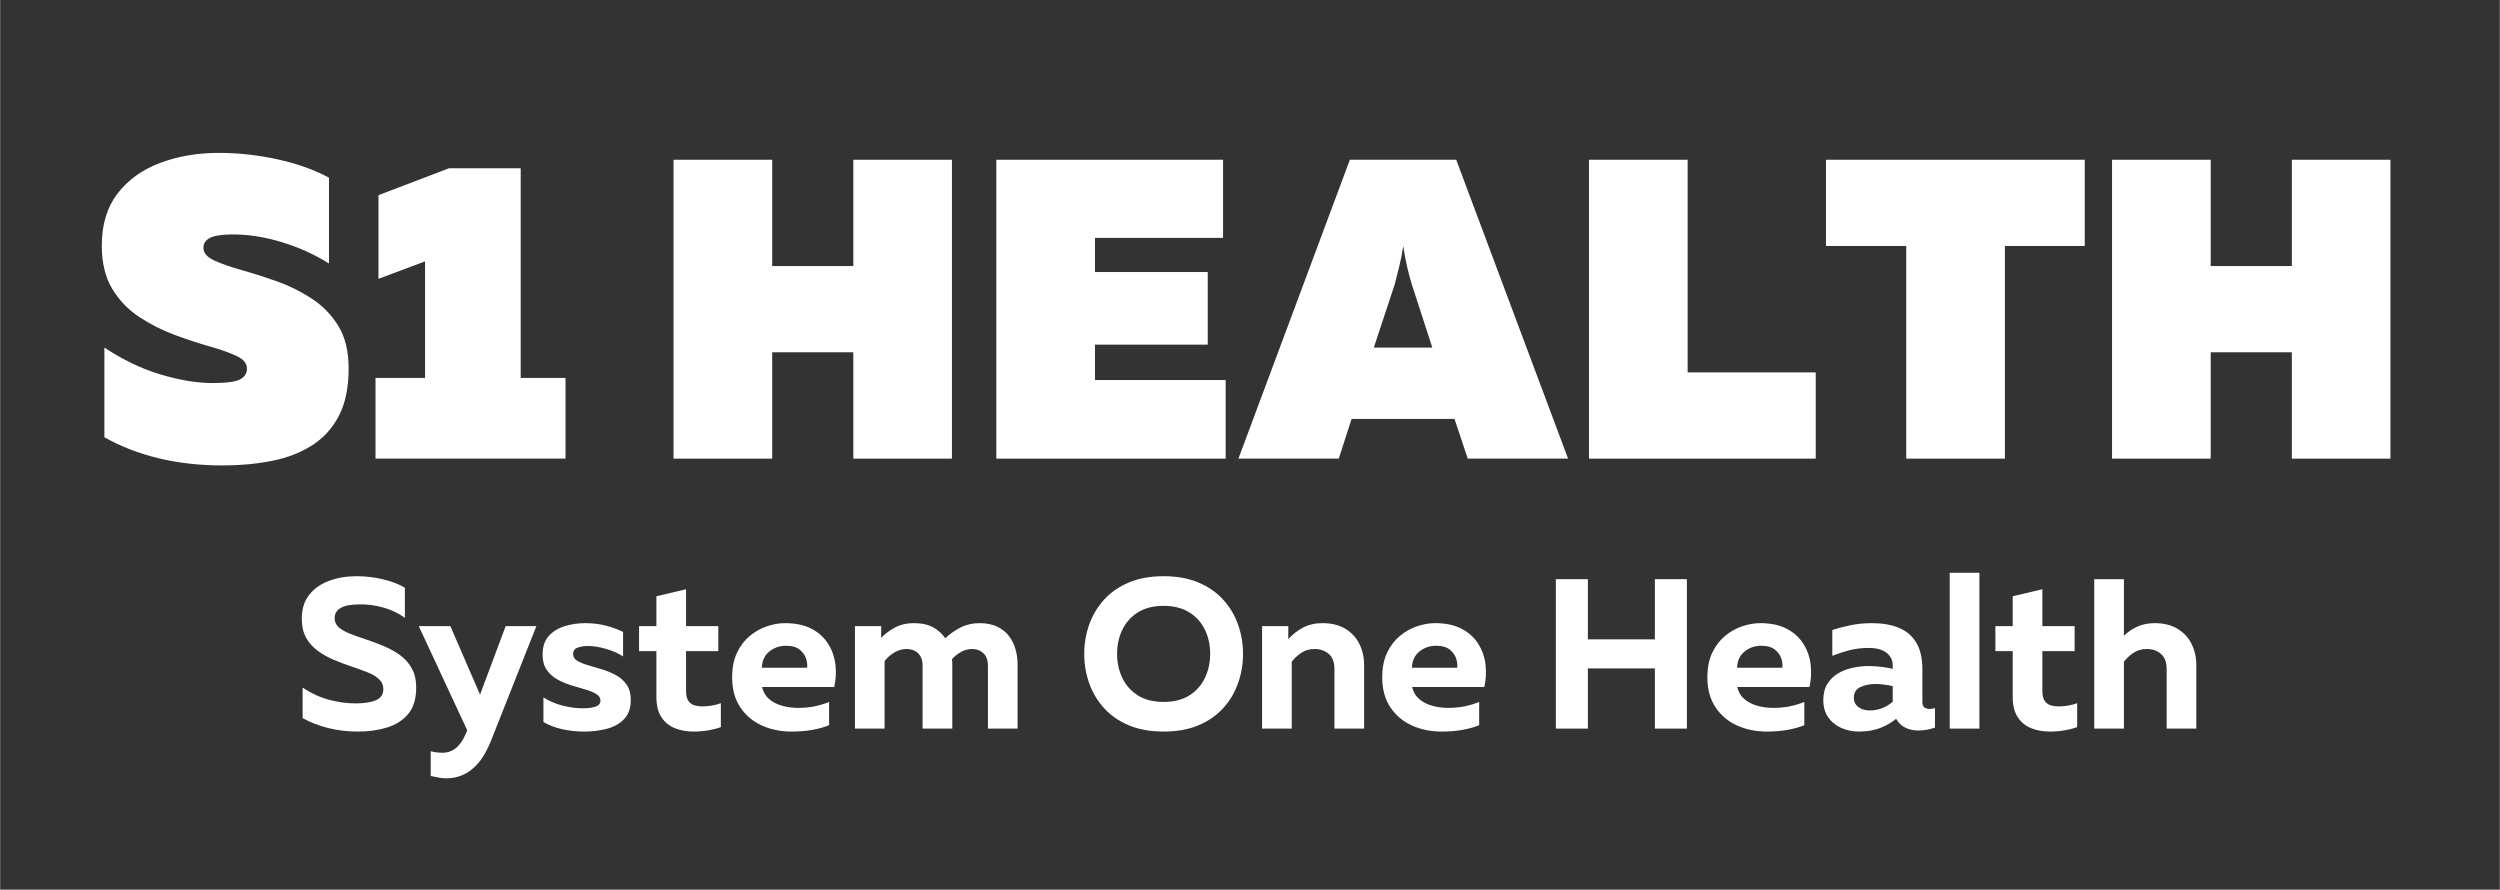 <svg xmlns="http://www.w3.org/2000/svg" xmlns:xlink="http://www.w3.org/1999/xlink" width="1124" zoomAndPan="magnify" viewBox="0 0 842.88 300" height="400" preserveAspectRatio="xMidYMid meet" version="1.0"><rect x="0" y="0" width="842.88" height="300" fill="#333333" stroke="none"/><defs><g/></defs><g fill="#ffffff" fill-opacity="1"><g transform="translate(29.375, 154.649)"><g><path d="M 45.641 2.297 C 30.379 2.297 17.086 -0.867 5.766 -7.203 L 5.766 -37.438 C 12.004 -33.312 18.336 -30.285 24.766 -28.359 C 31.191 -26.441 37.047 -25.484 42.328 -25.484 C 46.836 -25.484 49.883 -25.891 51.469 -26.703 C 53.051 -27.523 53.844 -28.75 53.844 -30.375 C 53.844 -32.102 52.664 -33.52 50.312 -34.625 C 47.969 -35.727 44.922 -36.805 41.172 -37.859 C 37.43 -38.922 33.5 -40.219 29.375 -41.75 C 25.25 -43.289 21.312 -45.285 17.562 -47.734 C 13.82 -50.18 10.773 -53.348 8.422 -57.234 C 6.066 -61.117 4.891 -65.988 4.891 -71.844 C 4.891 -78.945 6.664 -84.801 10.219 -89.406 C 13.77 -94.02 18.547 -97.453 24.547 -99.703 C 30.547 -101.961 37.145 -103.094 44.344 -103.094 C 50.969 -103.094 57.566 -102.367 64.141 -100.922 C 70.723 -99.484 76.508 -97.422 81.5 -94.734 L 81.5 -65.797 C 76.602 -68.867 71.223 -71.289 65.359 -73.062 C 59.504 -74.844 53.75 -75.688 48.094 -75.594 C 44.727 -75.5 42.395 -75.066 41.094 -74.297 C 39.801 -73.523 39.156 -72.469 39.156 -71.125 C 39.156 -69.395 40.332 -67.977 42.688 -66.875 C 45.039 -65.77 48.086 -64.691 51.828 -63.641 C 55.578 -62.586 59.516 -61.336 63.641 -59.891 C 67.766 -58.453 71.695 -56.531 75.438 -54.125 C 79.188 -51.727 82.238 -48.633 84.594 -44.844 C 86.945 -41.051 88.125 -36.227 88.125 -30.375 C 88.125 -23.945 87.02 -18.617 84.812 -14.391 C 82.602 -10.172 79.551 -6.836 75.656 -4.391 C 71.77 -1.941 67.258 -0.219 62.125 0.781 C 56.988 1.789 51.492 2.297 45.641 2.297 Z M 45.641 2.297 "/></g></g></g><g fill="#ffffff" fill-opacity="1"><g transform="translate(120.658, 154.649)"><g><path d="M 5.906 0 L 5.906 -27.219 L 22.609 -27.219 L 22.609 -66.516 L 6.906 -60.625 L 6.906 -88.844 L 30.672 -97.906 L 54.859 -97.906 L 54.859 -27.219 L 69.969 -27.219 L 69.969 0 Z M 5.906 0 "/></g></g></g><g fill="#ffffff" fill-opacity="1"><g transform="translate(193.223, 154.649)"><g/></g></g><g fill="#ffffff" fill-opacity="1"><g transform="translate(219.572, 154.649)"><g><path d="M 7.484 0 L 7.484 -100.781 L 40.75 -100.781 L 40.75 -64.938 L 68.109 -64.938 L 68.109 -100.781 L 101.359 -100.781 L 101.359 0 L 68.109 0 L 68.109 -35.859 L 40.75 -35.859 L 40.75 0 Z M 7.484 0 "/></g></g></g><g fill="#ffffff" fill-opacity="1"><g transform="translate(328.42, 154.649)"><g><path d="M 7.484 0 L 7.484 -100.781 L 83.938 -100.781 L 83.938 -74.438 L 40.75 -74.438 L 40.75 -62.922 L 78.766 -62.922 L 78.766 -38.438 L 40.75 -38.438 L 40.75 -26.5 L 84.812 -26.5 L 84.812 0 Z M 7.484 0 "/></g></g></g><g fill="#ffffff" fill-opacity="1"><g transform="translate(417.975, 154.649)"><g><path d="M 73 -100.781 L 110.719 0 L 76.891 0 L 72.422 -13.391 L 37.719 -13.391 L 33.406 0 L -0.438 0 L 37.141 -100.781 Z M 45.219 -37.438 L 64.938 -37.438 L 58.031 -58.75 C 57.445 -60.664 56.914 -62.656 56.438 -64.719 C 55.957 -66.781 55.523 -69.109 55.141 -71.703 C 54.754 -69.109 54.297 -66.781 53.766 -64.719 C 53.242 -62.656 52.742 -60.664 52.266 -58.75 Z M 45.219 -37.438 "/></g></g></g><g fill="#ffffff" fill-opacity="1"><g transform="translate(528.263, 154.649)"><g><path d="M 7.484 0 L 7.484 -100.781 L 40.75 -100.781 L 40.75 -29.078 L 83.938 -29.078 L 83.938 0 Z M 7.484 0 "/></g></g></g><g fill="#ffffff" fill-opacity="1"><g transform="translate(613.931, 154.649)"><g><path d="M 28.797 0 L 28.797 -71.703 L 1.734 -71.703 L 1.734 -100.781 L 88.984 -100.781 L 88.984 -71.703 L 62.062 -71.703 L 62.062 0 Z M 28.797 0 "/></g></g></g><g fill="#ffffff" fill-opacity="1"><g transform="translate(704.638, 154.649)"><g><path d="M 7.484 0 L 7.484 -100.781 L 40.75 -100.781 L 40.75 -64.938 L 68.109 -64.938 L 68.109 -100.781 L 101.359 -100.781 L 101.359 0 L 68.109 0 L 68.109 -35.859 L 40.75 -35.859 L 40.75 0 Z M 7.484 0 "/></g></g></g><g fill="#ffffff" fill-opacity="1"><g transform="translate(98.529, 245.686)"><g><path d="M 22.094 1 C 18.594 1 15.258 0.602 12.094 -0.188 C 8.926 -0.977 6.047 -2.094 3.453 -3.531 L 3.453 -13.828 C 6.336 -11.898 9.312 -10.531 12.375 -9.719 C 15.445 -8.906 18.426 -8.5 21.312 -8.5 C 24.238 -8.5 26.531 -8.859 28.188 -9.578 C 29.844 -10.297 30.672 -11.539 30.672 -13.312 C 30.672 -14.656 30.176 -15.781 29.188 -16.688 C 28.207 -17.602 26.891 -18.383 25.234 -19.031 C 23.578 -19.688 21.773 -20.336 19.828 -20.984 C 17.891 -21.629 15.945 -22.359 14 -23.172 C 12.051 -23.992 10.25 -25.004 8.594 -26.203 C 6.945 -27.398 5.629 -28.875 4.641 -30.625 C 3.66 -32.375 3.172 -34.523 3.172 -37.078 C 3.172 -40.336 4.008 -43.02 5.688 -45.125 C 7.363 -47.238 9.602 -48.812 12.406 -49.844 C 15.219 -50.875 18.281 -51.391 21.594 -51.391 C 24.57 -51.391 27.508 -51.051 30.406 -50.375 C 33.312 -49.707 35.82 -48.754 37.938 -47.516 L 37.938 -37.359 C 35.82 -38.891 33.422 -40.039 30.734 -40.812 C 28.047 -41.582 25.285 -41.941 22.453 -41.891 C 16.984 -41.848 14.25 -40.289 14.25 -37.219 C 14.25 -35.969 14.738 -34.922 15.719 -34.078 C 16.707 -33.242 18.031 -32.516 19.688 -31.891 C 21.344 -31.266 23.141 -30.629 25.078 -29.984 C 27.023 -29.336 28.969 -28.602 30.906 -27.781 C 32.852 -26.969 34.656 -25.961 36.312 -24.766 C 37.969 -23.566 39.285 -22.078 40.266 -20.297 C 41.254 -18.523 41.75 -16.367 41.75 -13.828 C 41.75 -10.035 40.848 -7.07 39.047 -4.938 C 37.254 -2.801 34.867 -1.273 31.891 -0.359 C 28.91 0.547 25.645 1 22.094 1 Z M 22.094 1 "/></g></g></g><g fill="#ffffff" fill-opacity="1"><g transform="translate(140.931, 245.686)"><g><path d="M 9.641 16.766 C 8.734 16.766 7.82 16.68 6.906 16.516 C 6 16.348 5.113 16.172 4.25 15.984 L 4.25 7.625 C 5.445 7.969 6.812 8.141 8.344 8.141 C 9.926 8.141 11.363 7.633 12.656 6.625 C 13.957 5.613 15.066 4.051 15.984 1.938 L 16.562 0.578 L 0.219 -34.547 L 10.875 -34.547 L 20.875 -11.453 L 29.516 -34.547 L 39.875 -34.547 L 24.547 4.172 C 23.254 7.391 21.801 9.91 20.188 11.734 C 18.582 13.555 16.891 14.848 15.109 15.609 C 13.336 16.379 11.516 16.766 9.641 16.766 Z M 9.641 16.766 "/></g></g></g><g fill="#ffffff" fill-opacity="1"><g transform="translate(180.165, 245.686)"><g><path d="M 16.766 1 C 14.129 1 11.625 0.723 9.25 0.172 C 6.875 -0.367 4.797 -1.172 3.016 -2.234 L 3.016 -10.516 C 4.891 -9.305 7.035 -8.391 9.453 -7.766 C 11.879 -7.148 14.129 -6.844 16.203 -6.844 C 18.023 -6.844 19.488 -7.031 20.594 -7.406 C 21.695 -7.789 22.25 -8.469 22.25 -9.438 C 22.25 -10.344 21.781 -11.082 20.844 -11.656 C 19.906 -12.238 18.691 -12.742 17.203 -13.172 C 15.711 -13.609 14.141 -14.078 12.484 -14.578 C 10.828 -15.078 9.254 -15.734 7.766 -16.547 C 6.285 -17.367 5.078 -18.453 4.141 -19.797 C 3.203 -21.141 2.734 -22.844 2.734 -24.906 C 2.734 -27.594 3.426 -29.703 4.812 -31.234 C 6.207 -32.773 8.008 -33.879 10.219 -34.547 C 12.426 -35.223 14.727 -35.562 17.125 -35.562 C 19.57 -35.562 21.863 -35.285 24 -34.734 C 26.133 -34.18 28.094 -33.473 29.875 -32.609 L 29.875 -24.328 C 28.383 -25.336 26.508 -26.176 24.25 -26.844 C 22 -27.52 19.867 -27.859 17.859 -27.859 C 16.703 -27.859 15.609 -27.676 14.578 -27.312 C 13.547 -26.957 13.031 -26.227 13.031 -25.125 C 13.031 -24.164 13.5 -23.41 14.438 -22.859 C 15.375 -22.305 16.582 -21.812 18.062 -21.375 C 19.551 -20.945 21.125 -20.477 22.781 -19.969 C 24.438 -19.469 25.992 -18.82 27.453 -18.031 C 28.922 -17.238 30.125 -16.172 31.062 -14.828 C 32 -13.484 32.469 -11.754 32.469 -9.641 C 32.469 -6.953 31.734 -4.828 30.266 -3.266 C 28.805 -1.711 26.891 -0.613 24.516 0.031 C 22.141 0.676 19.555 1 16.766 1 Z M 16.766 1 "/></g></g></g><g fill="#ffffff" fill-opacity="1"><g transform="translate(214.432, 245.686)"><g><path d="M 19.297 1 C 17.086 1 15.035 0.629 13.141 -0.109 C 11.242 -0.848 9.719 -2.082 8.562 -3.812 C 7.414 -5.539 6.844 -7.82 6.844 -10.656 L 6.844 -26.125 L 1 -26.125 L 1 -34.547 L 6.844 -34.547 L 6.844 -44.625 L 16.844 -47 L 16.844 -34.547 L 27.719 -34.547 L 27.719 -26.125 L 16.844 -26.125 L 16.844 -12.594 C 16.844 -10.82 17.285 -9.523 18.172 -8.703 C 19.055 -7.891 20.438 -7.484 22.312 -7.484 C 24.469 -7.484 26.555 -7.844 28.578 -8.562 L 28.578 -0.5 C 27.234 -0.02 25.781 0.348 24.219 0.609 C 22.664 0.867 21.023 1 19.297 1 Z M 19.297 1 "/></g></g></g><g fill="#ffffff" fill-opacity="1"><g transform="translate(244.524, 245.686)"><g><path d="M 22.312 1 C 18.664 1 15.332 0.316 12.312 -1.047 C 9.289 -2.41 6.863 -4.457 5.031 -7.188 C 3.207 -9.926 2.297 -13.289 2.297 -17.281 C 2.297 -20.539 2.848 -23.32 3.953 -25.625 C 5.055 -27.926 6.492 -29.805 8.266 -31.266 C 10.047 -32.734 11.977 -33.816 14.062 -34.516 C 16.156 -35.211 18.16 -35.562 20.078 -35.562 C 23.68 -35.562 26.68 -34.926 29.078 -33.656 C 31.484 -32.383 33.344 -30.703 34.656 -28.609 C 35.977 -26.523 36.797 -24.211 37.109 -21.672 C 37.422 -19.129 37.289 -16.582 36.719 -14.031 L 12.375 -14.031 C 12.758 -12.352 13.551 -11 14.75 -9.969 C 15.957 -8.938 17.422 -8.18 19.141 -7.703 C 20.867 -7.223 22.672 -6.984 24.547 -6.984 C 26.516 -6.984 28.375 -7.16 30.125 -7.516 C 31.875 -7.879 33.492 -8.375 34.984 -9 L 34.984 -1.156 C 33.348 -0.477 31.473 0.047 29.359 0.422 C 27.254 0.805 24.906 1 22.312 1 Z M 12.312 -20.516 L 27.562 -20.516 C 27.707 -21.328 27.613 -22.305 27.281 -23.453 C 26.945 -24.609 26.238 -25.645 25.156 -26.562 C 24.07 -27.477 22.5 -27.938 20.438 -27.938 C 18.332 -27.938 16.473 -27.297 14.859 -26.016 C 13.254 -24.742 12.406 -22.91 12.312 -20.516 Z M 12.312 -20.516 "/></g></g></g><g fill="#ffffff" fill-opacity="1"><g transform="translate(283.974, 245.686)"><g><path d="M 4.25 0 L 4.25 -34.547 L 13.094 -34.547 L 13.094 -30.594 C 14.008 -31.645 15.426 -32.734 17.344 -33.859 C 19.27 -34.992 21.551 -35.562 24.188 -35.562 C 26.781 -35.562 28.938 -35.082 30.656 -34.125 C 32.383 -33.164 33.734 -31.941 34.703 -30.453 C 36.141 -31.836 37.828 -33.035 39.766 -34.047 C 41.711 -35.055 43.863 -35.562 46.219 -35.562 C 48.664 -35.562 50.719 -35.141 52.375 -34.297 C 54.031 -33.461 55.348 -32.375 56.328 -31.031 C 57.305 -29.688 58.008 -28.207 58.438 -26.594 C 58.875 -24.988 59.094 -23.422 59.094 -21.891 L 59.094 0 L 49.094 0 L 49.094 -21.234 C 49.094 -23.055 48.586 -24.445 47.578 -25.406 C 46.566 -26.363 45.297 -26.844 43.766 -26.844 C 42.422 -26.844 41.16 -26.504 39.984 -25.828 C 38.805 -25.16 37.812 -24.375 37 -23.469 C 37 -23.176 37.008 -22.91 37.031 -22.672 C 37.062 -22.43 37.078 -22.172 37.078 -21.891 L 37.078 0 L 27.062 0 L 27.062 -21.234 C 27.062 -23.055 26.555 -24.445 25.547 -25.406 C 24.547 -26.363 23.254 -26.844 21.672 -26.844 C 20.18 -26.844 18.773 -26.438 17.453 -25.625 C 16.141 -24.812 15.07 -23.852 14.25 -22.75 L 14.25 0 Z M 4.25 0 "/></g></g></g><g fill="#ffffff" fill-opacity="1"><g transform="translate(346.965, 245.686)"><g/></g></g><g fill="#ffffff" fill-opacity="1"><g transform="translate(362.947, 245.686)"><g><path d="M 29.375 1 C 24.906 1 20.988 0.297 17.625 -1.109 C 14.27 -2.523 11.477 -4.469 9.25 -6.938 C 7.02 -9.414 5.352 -12.223 4.25 -15.359 C 3.145 -18.504 2.594 -21.781 2.594 -25.188 C 2.594 -28.602 3.145 -31.879 4.25 -35.016 C 5.352 -38.16 7.02 -40.969 9.25 -43.438 C 11.477 -45.914 14.27 -47.859 17.625 -49.266 C 20.988 -50.68 24.906 -51.391 29.375 -51.391 C 33.832 -51.391 37.738 -50.68 41.094 -49.266 C 44.457 -47.859 47.254 -45.914 49.484 -43.438 C 51.723 -40.969 53.391 -38.16 54.484 -35.016 C 55.586 -31.879 56.141 -28.602 56.141 -25.188 C 56.141 -21.781 55.586 -18.504 54.484 -15.359 C 53.391 -12.223 51.723 -9.414 49.484 -6.938 C 47.254 -4.469 44.457 -2.523 41.094 -1.109 C 37.738 0.297 33.832 1 29.375 1 Z M 29.375 -9 C 32.82 -9 35.707 -9.727 38.031 -11.188 C 40.363 -12.656 42.117 -14.625 43.297 -17.094 C 44.473 -19.562 45.062 -22.258 45.062 -25.188 C 45.062 -28.164 44.473 -30.879 43.297 -33.328 C 42.117 -35.773 40.363 -37.727 38.031 -39.188 C 35.707 -40.656 32.82 -41.391 29.375 -41.391 C 25.914 -41.391 23.02 -40.656 20.688 -39.188 C 18.363 -37.727 16.613 -35.773 15.438 -33.328 C 14.258 -30.879 13.672 -28.164 13.672 -25.188 C 13.672 -22.258 14.258 -19.562 15.438 -17.094 C 16.613 -14.625 18.363 -12.656 20.688 -11.188 C 23.02 -9.727 25.914 -9 29.375 -9 Z M 29.375 -9 "/></g></g></g><g fill="#ffffff" fill-opacity="1"><g transform="translate(421.259, 245.686)"><g><path d="M 4.25 0 L 4.25 -34.547 L 13.094 -34.547 L 13.094 -30.156 C 14.438 -31.695 16.066 -32.984 17.984 -34.016 C 19.91 -35.047 22.125 -35.562 24.625 -35.562 C 27.645 -35.562 30.195 -34.938 32.281 -33.688 C 34.375 -32.438 35.957 -30.742 37.031 -28.609 C 38.113 -26.473 38.656 -24.062 38.656 -21.375 L 38.656 0 L 28.656 0 L 28.656 -20.078 C 28.656 -22.379 28.016 -24.082 26.734 -25.188 C 25.461 -26.289 23.867 -26.844 21.953 -26.844 C 20.18 -26.844 18.645 -26.383 17.344 -25.469 C 16.051 -24.562 15.02 -23.582 14.25 -22.531 L 14.25 0 Z M 4.25 0 "/></g></g></g><g fill="#ffffff" fill-opacity="1"><g transform="translate(463.733, 245.686)"><g><path d="M 22.312 1 C 18.664 1 15.332 0.316 12.312 -1.047 C 9.289 -2.41 6.863 -4.457 5.031 -7.188 C 3.207 -9.926 2.297 -13.289 2.297 -17.281 C 2.297 -20.539 2.848 -23.32 3.953 -25.625 C 5.055 -27.926 6.492 -29.805 8.266 -31.266 C 10.047 -32.734 11.977 -33.816 14.062 -34.516 C 16.156 -35.211 18.16 -35.562 20.078 -35.562 C 23.68 -35.562 26.68 -34.926 29.078 -33.656 C 31.484 -32.383 33.344 -30.703 34.656 -28.609 C 35.977 -26.523 36.797 -24.211 37.109 -21.672 C 37.422 -19.129 37.289 -16.582 36.719 -14.031 L 12.375 -14.031 C 12.758 -12.352 13.551 -11 14.75 -9.969 C 15.957 -8.938 17.422 -8.18 19.141 -7.703 C 20.867 -7.223 22.672 -6.984 24.547 -6.984 C 26.516 -6.984 28.375 -7.16 30.125 -7.516 C 31.875 -7.879 33.492 -8.375 34.984 -9 L 34.984 -1.156 C 33.348 -0.477 31.473 0.047 29.359 0.422 C 27.254 0.805 24.906 1 22.312 1 Z M 12.312 -20.516 L 27.562 -20.516 C 27.707 -21.328 27.613 -22.305 27.281 -23.453 C 26.945 -24.609 26.238 -25.645 25.156 -26.562 C 24.07 -27.477 22.5 -27.938 20.438 -27.938 C 18.332 -27.938 16.473 -27.297 14.859 -26.016 C 13.254 -24.742 12.406 -22.91 12.312 -20.516 Z M 12.312 -20.516 "/></g></g></g><g fill="#ffffff" fill-opacity="1"><g transform="translate(503.183, 245.686)"><g/></g></g><g fill="#ffffff" fill-opacity="1"><g transform="translate(519.165, 245.686)"><g><path d="M 5.406 0 L 5.406 -50.391 L 16.203 -50.391 L 16.203 -30.094 L 38.797 -30.094 L 38.797 -50.391 L 49.594 -50.391 L 49.594 0 L 38.797 0 L 38.797 -20.297 L 16.203 -20.297 L 16.203 0 Z M 5.406 0 "/></g></g></g><g fill="#ffffff" fill-opacity="1"><g transform="translate(573.373, 245.686)"><g><path d="M 22.312 1 C 18.664 1 15.332 0.316 12.312 -1.047 C 9.289 -2.41 6.863 -4.457 5.031 -7.188 C 3.207 -9.926 2.297 -13.289 2.297 -17.281 C 2.297 -20.539 2.848 -23.32 3.953 -25.625 C 5.055 -27.926 6.492 -29.805 8.266 -31.266 C 10.047 -32.734 11.977 -33.816 14.062 -34.516 C 16.156 -35.211 18.16 -35.562 20.078 -35.562 C 23.68 -35.562 26.68 -34.926 29.078 -33.656 C 31.484 -32.383 33.344 -30.703 34.656 -28.609 C 35.977 -26.523 36.797 -24.211 37.109 -21.672 C 37.422 -19.129 37.289 -16.582 36.719 -14.031 L 12.375 -14.031 C 12.758 -12.352 13.551 -11 14.75 -9.969 C 15.957 -8.938 17.422 -8.18 19.141 -7.703 C 20.867 -7.223 22.672 -6.984 24.547 -6.984 C 26.516 -6.984 28.375 -7.16 30.125 -7.516 C 31.875 -7.879 33.492 -8.375 34.984 -9 L 34.984 -1.156 C 33.348 -0.477 31.473 0.047 29.359 0.422 C 27.254 0.805 24.906 1 22.312 1 Z M 12.312 -20.516 L 27.562 -20.516 C 27.707 -21.328 27.613 -22.305 27.281 -23.453 C 26.945 -24.609 26.238 -25.645 25.156 -26.562 C 24.07 -27.477 22.5 -27.938 20.438 -27.938 C 18.332 -27.938 16.473 -27.297 14.859 -26.016 C 13.254 -24.742 12.406 -22.91 12.312 -20.516 Z M 12.312 -20.516 "/></g></g></g><g fill="#ffffff" fill-opacity="1"><g transform="translate(612.823, 245.686)"><g><path d="M 13.969 1 C 11.852 1 9.867 0.594 8.016 -0.219 C 6.172 -1.031 4.695 -2.227 3.594 -3.812 C 2.488 -5.395 1.938 -7.316 1.938 -9.578 C 1.938 -11.785 2.391 -13.617 3.297 -15.078 C 4.211 -16.547 5.414 -17.723 6.906 -18.609 C 8.395 -19.492 10.039 -20.129 11.844 -20.516 C 13.645 -20.898 15.406 -21.094 17.125 -21.094 C 18.52 -21.094 19.926 -21.008 21.344 -20.844 C 22.758 -20.676 24.094 -20.445 25.344 -20.156 L 25.344 -21.375 C 25.344 -23.062 24.656 -24.453 23.281 -25.547 C 21.914 -26.648 19.891 -27.203 17.203 -27.203 C 14.805 -27.203 12.578 -26.926 10.516 -26.375 C 8.453 -25.82 6.602 -25.211 4.969 -24.547 L 4.969 -33.25 C 6.352 -33.738 8.258 -34.242 10.688 -34.766 C 13.113 -35.297 15.645 -35.562 18.281 -35.562 C 21.781 -35.562 24.801 -35.047 27.344 -34.016 C 29.895 -32.984 31.863 -31.328 33.25 -29.047 C 34.645 -26.766 35.344 -23.727 35.344 -19.938 L 35.344 -8.922 C 35.344 -8.016 35.594 -7.406 36.094 -7.094 C 36.602 -6.781 37.172 -6.625 37.797 -6.625 C 38.078 -6.625 38.375 -6.66 38.688 -6.734 C 39 -6.805 39.301 -6.863 39.594 -6.906 L 39.594 -0.359 C 38.82 -0.066 37.957 0.172 37 0.359 C 36.039 0.547 35.055 0.641 34.047 0.641 C 32.41 0.641 30.945 0.332 29.656 -0.281 C 28.363 -0.906 27.359 -1.844 26.641 -3.094 L 26.484 -3.312 C 24.859 -1.969 23.016 -0.91 20.953 -0.141 C 18.891 0.617 16.562 1 13.969 1 Z M 17.562 -6.125 C 18.957 -6.125 20.312 -6.363 21.625 -6.844 C 22.945 -7.32 24.188 -8.062 25.344 -9.062 L 25.344 -14.328 C 24.57 -14.516 23.645 -14.68 22.562 -14.828 C 21.488 -14.973 20.445 -15.047 19.438 -15.047 C 17.656 -15.047 16.008 -14.707 14.5 -14.031 C 12.988 -13.363 12.234 -12.141 12.234 -10.359 C 12.234 -9.066 12.75 -8.035 13.781 -7.266 C 14.812 -6.504 16.07 -6.125 17.562 -6.125 Z M 17.562 -6.125 "/></g></g><g transform="translate(653.066, 245.686)"><g><path d="M 4.312 0 L 4.312 -52.547 L 14.328 -52.547 L 14.328 0 Z M 4.312 0 "/></g></g></g><g fill="#ffffff" fill-opacity="1"><g transform="translate(671.783, 245.686)"><g><path d="M 19.297 1 C 17.086 1 15.035 0.629 13.141 -0.109 C 11.242 -0.848 9.719 -2.082 8.562 -3.812 C 7.414 -5.539 6.844 -7.82 6.844 -10.656 L 6.844 -26.125 L 1 -26.125 L 1 -34.547 L 6.844 -34.547 L 6.844 -44.625 L 16.844 -47 L 16.844 -34.547 L 27.719 -34.547 L 27.719 -26.125 L 16.844 -26.125 L 16.844 -12.594 C 16.844 -10.82 17.285 -9.523 18.172 -8.703 C 19.055 -7.891 20.438 -7.484 22.312 -7.484 C 24.469 -7.484 26.555 -7.844 28.578 -8.562 L 28.578 -0.5 C 27.234 -0.02 25.781 0.348 24.219 0.609 C 22.664 0.867 21.023 1 19.297 1 Z M 19.297 1 "/></g></g></g><g fill="#ffffff" fill-opacity="1"><g transform="translate(701.875, 245.686)"><g><path d="M 4.25 0 L 4.25 -50.391 L 14.25 -50.391 L 14.25 -31.312 C 15.5 -32.562 17 -33.582 18.75 -34.375 C 20.5 -35.164 22.457 -35.562 24.625 -35.562 C 27.645 -35.562 30.195 -34.938 32.281 -33.688 C 34.375 -32.438 35.957 -30.742 37.031 -28.609 C 38.113 -26.473 38.656 -24.062 38.656 -21.375 L 38.656 0 L 28.656 0 L 28.656 -20.078 C 28.656 -22.379 28.016 -24.082 26.734 -25.188 C 25.461 -26.289 23.867 -26.844 21.953 -26.844 C 20.18 -26.844 18.645 -26.383 17.344 -25.469 C 16.051 -24.562 15.02 -23.582 14.25 -22.531 L 14.25 0 Z M 4.25 0 "/></g></g></g></svg>
